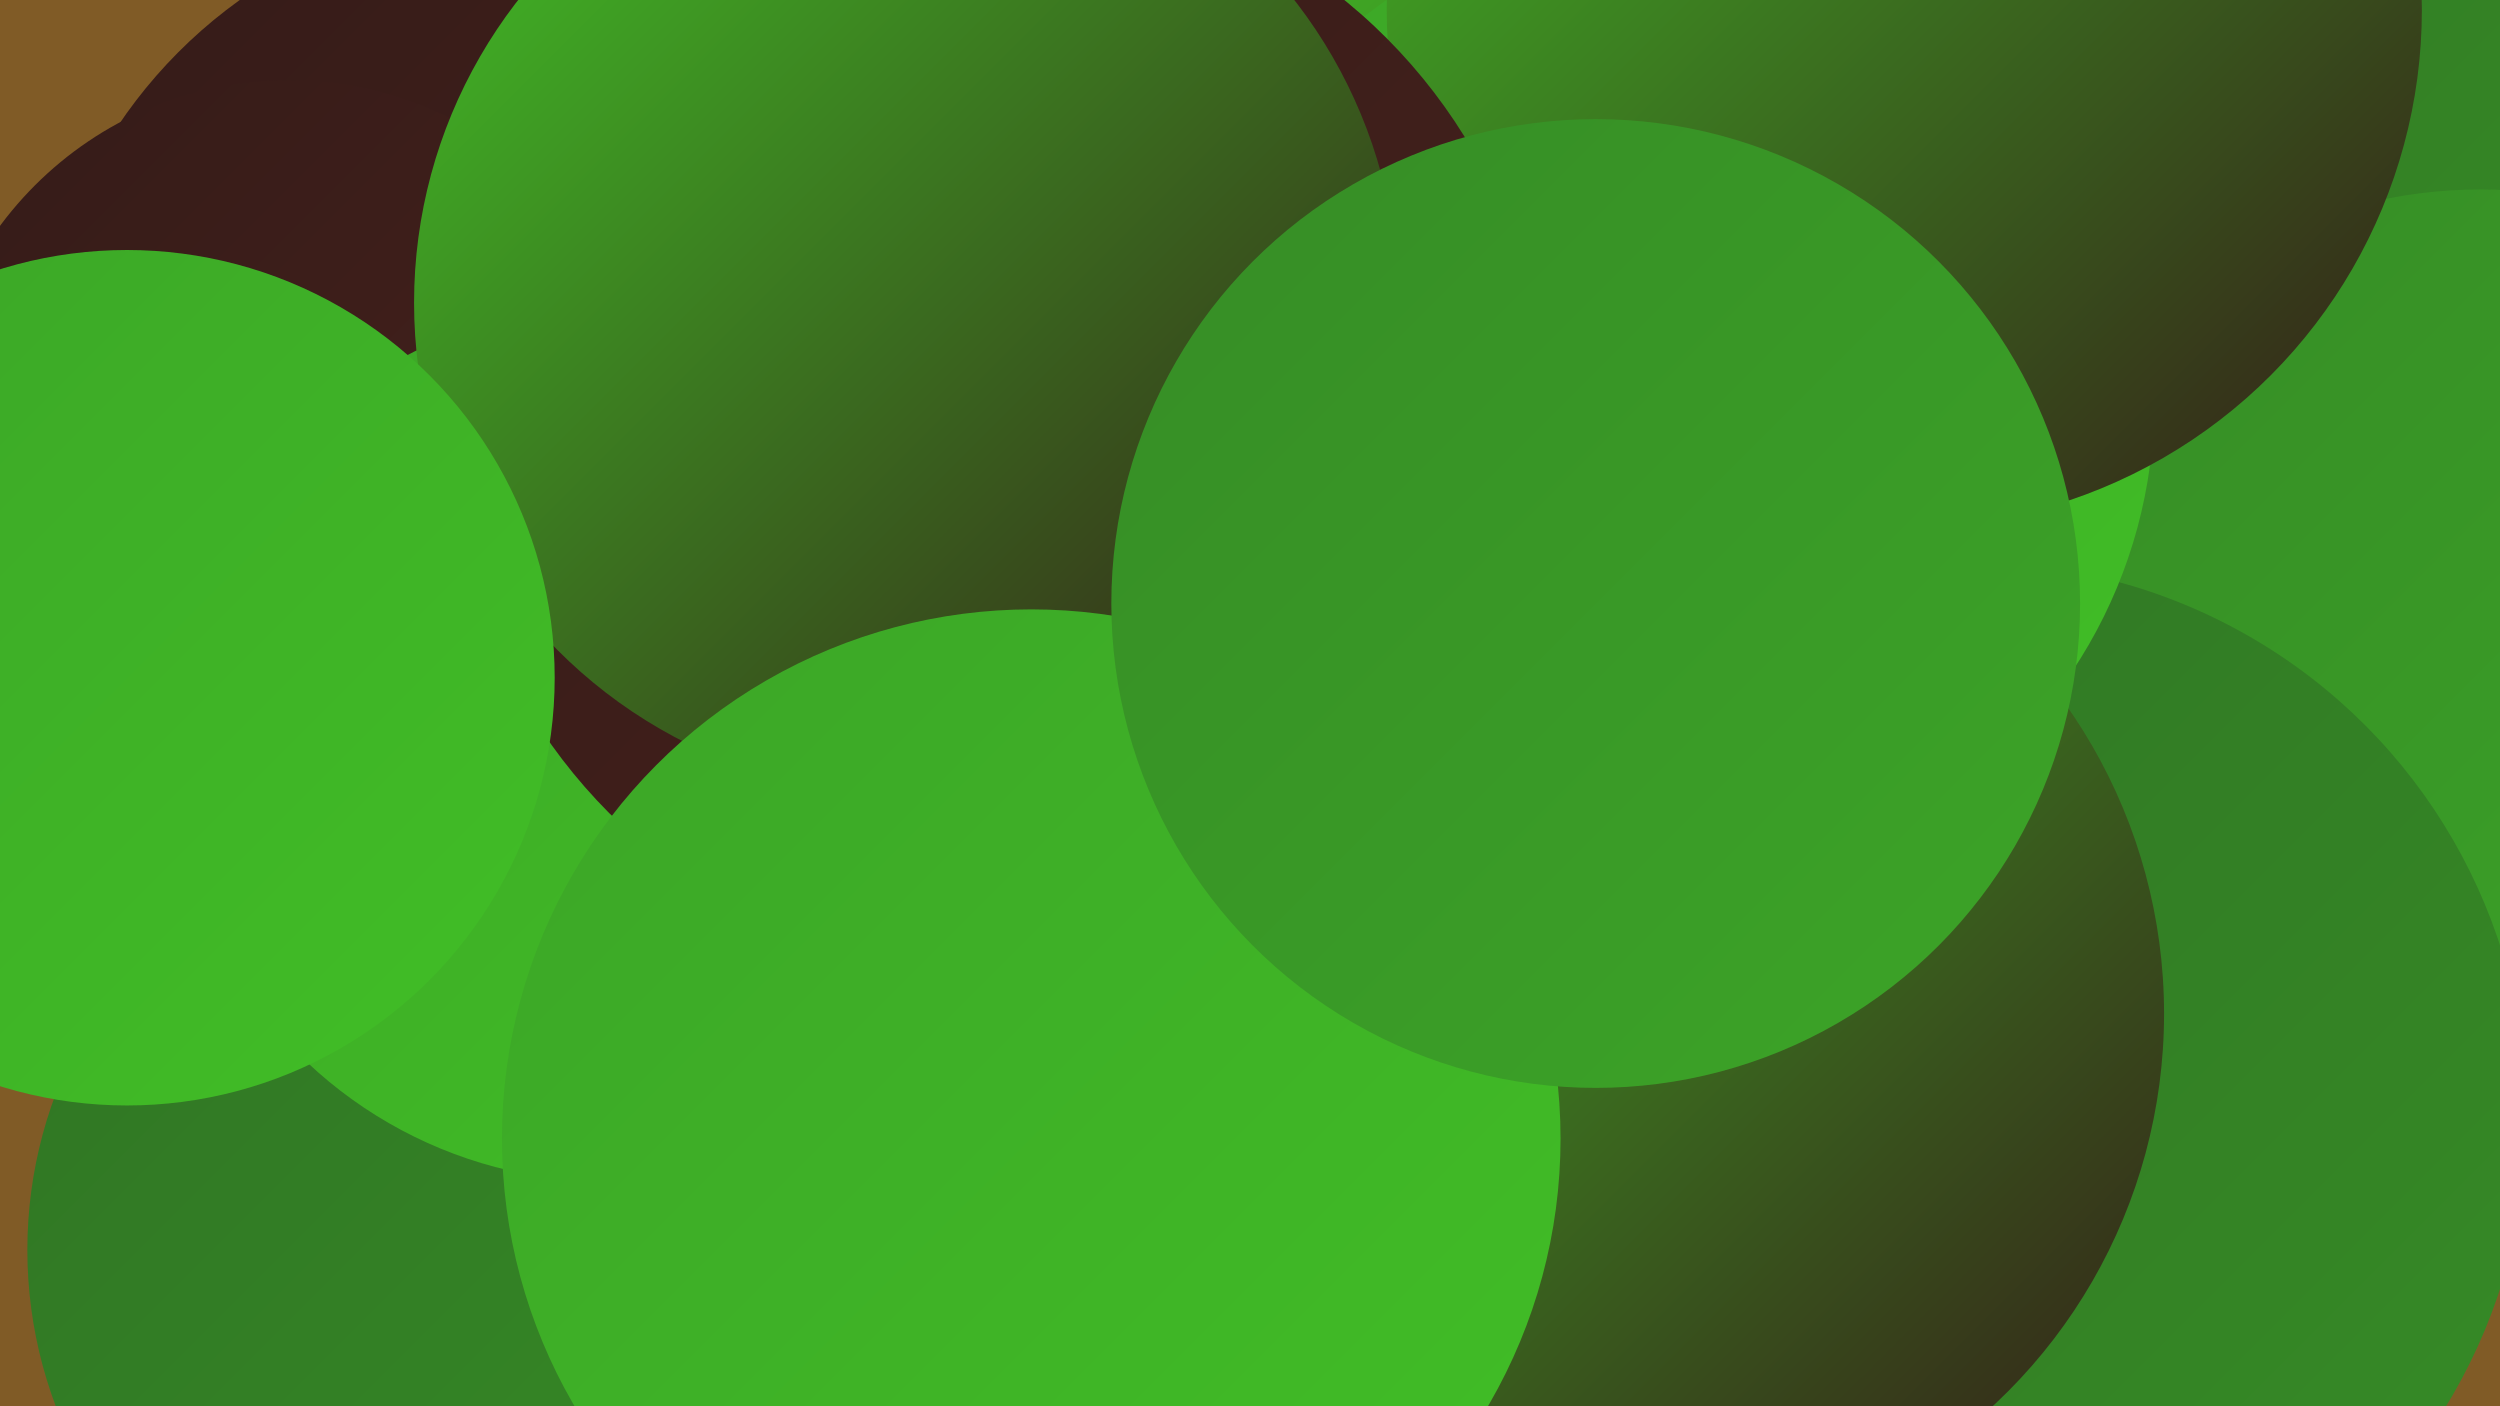 <?xml version="1.0" encoding="UTF-8"?><svg width="1280" height="720" xmlns="http://www.w3.org/2000/svg"><defs><linearGradient id="grad0" x1="0%" y1="0%" x2="100%" y2="100%"><stop offset="0%" style="stop-color:#341b18;stop-opacity:1" /><stop offset="100%" style="stop-color:#48221d;stop-opacity:1" /></linearGradient><linearGradient id="grad1" x1="0%" y1="0%" x2="100%" y2="100%"><stop offset="0%" style="stop-color:#48221d;stop-opacity:1" /><stop offset="100%" style="stop-color:#5d2922;stop-opacity:1" /></linearGradient><linearGradient id="grad2" x1="0%" y1="0%" x2="100%" y2="100%"><stop offset="0%" style="stop-color:#5d2922;stop-opacity:1" /><stop offset="100%" style="stop-color:#307424;stop-opacity:1" /></linearGradient><linearGradient id="grad3" x1="0%" y1="0%" x2="100%" y2="100%"><stop offset="0%" style="stop-color:#307424;stop-opacity:1" /><stop offset="100%" style="stop-color:#368c26;stop-opacity:1" /></linearGradient><linearGradient id="grad4" x1="0%" y1="0%" x2="100%" y2="100%"><stop offset="0%" style="stop-color:#368c26;stop-opacity:1" /><stop offset="100%" style="stop-color:#3ca527;stop-opacity:1" /></linearGradient><linearGradient id="grad5" x1="0%" y1="0%" x2="100%" y2="100%"><stop offset="0%" style="stop-color:#3ca527;stop-opacity:1" /><stop offset="100%" style="stop-color:#41bf26;stop-opacity:1" /></linearGradient><linearGradient id="grad6" x1="0%" y1="0%" x2="100%" y2="100%"><stop offset="0%" style="stop-color:#41bf26;stop-opacity:1" /><stop offset="100%" style="stop-color:#341b18;stop-opacity:1" /></linearGradient></defs><rect width="1280" height="720" fill="#805b26" /><circle cx="646" cy="134" r="235" fill="url(#grad1)" /><circle cx="60" cy="348" r="182" fill="url(#grad2)" /><circle cx="269" cy="204" r="251" fill="url(#grad0)" /><circle cx="884" cy="191" r="286" fill="url(#grad6)" /><circle cx="148" cy="225" r="184" fill="url(#grad0)" /><circle cx="1150" cy="23" r="286" fill="url(#grad3)" /><circle cx="241" cy="640" r="227" fill="url(#grad3)" /><circle cx="947" cy="84" r="184" fill="url(#grad0)" /><circle cx="311" cy="381" r="224" fill="url(#grad5)" /><circle cx="1270" cy="343" r="246" fill="url(#grad4)" /><circle cx="792" cy="421" r="273" fill="url(#grad1)" /><circle cx="1010" cy="572" r="284" fill="url(#grad3)" /><circle cx="853" cy="205" r="250" fill="url(#grad5)" /><circle cx="834" cy="519" r="274" fill="url(#grad6)" /><circle cx="975" cy="5" r="265" fill="url(#grad6)" /><circle cx="511" cy="218" r="281" fill="url(#grad0)" /><circle cx="464" cy="155" r="252" fill="url(#grad6)" /><circle cx="528" cy="583" r="271" fill="url(#grad5)" /><circle cx="65" cy="347" r="219" fill="url(#grad5)" /><circle cx="817" cy="309" r="248" fill="url(#grad4)" /></svg>
